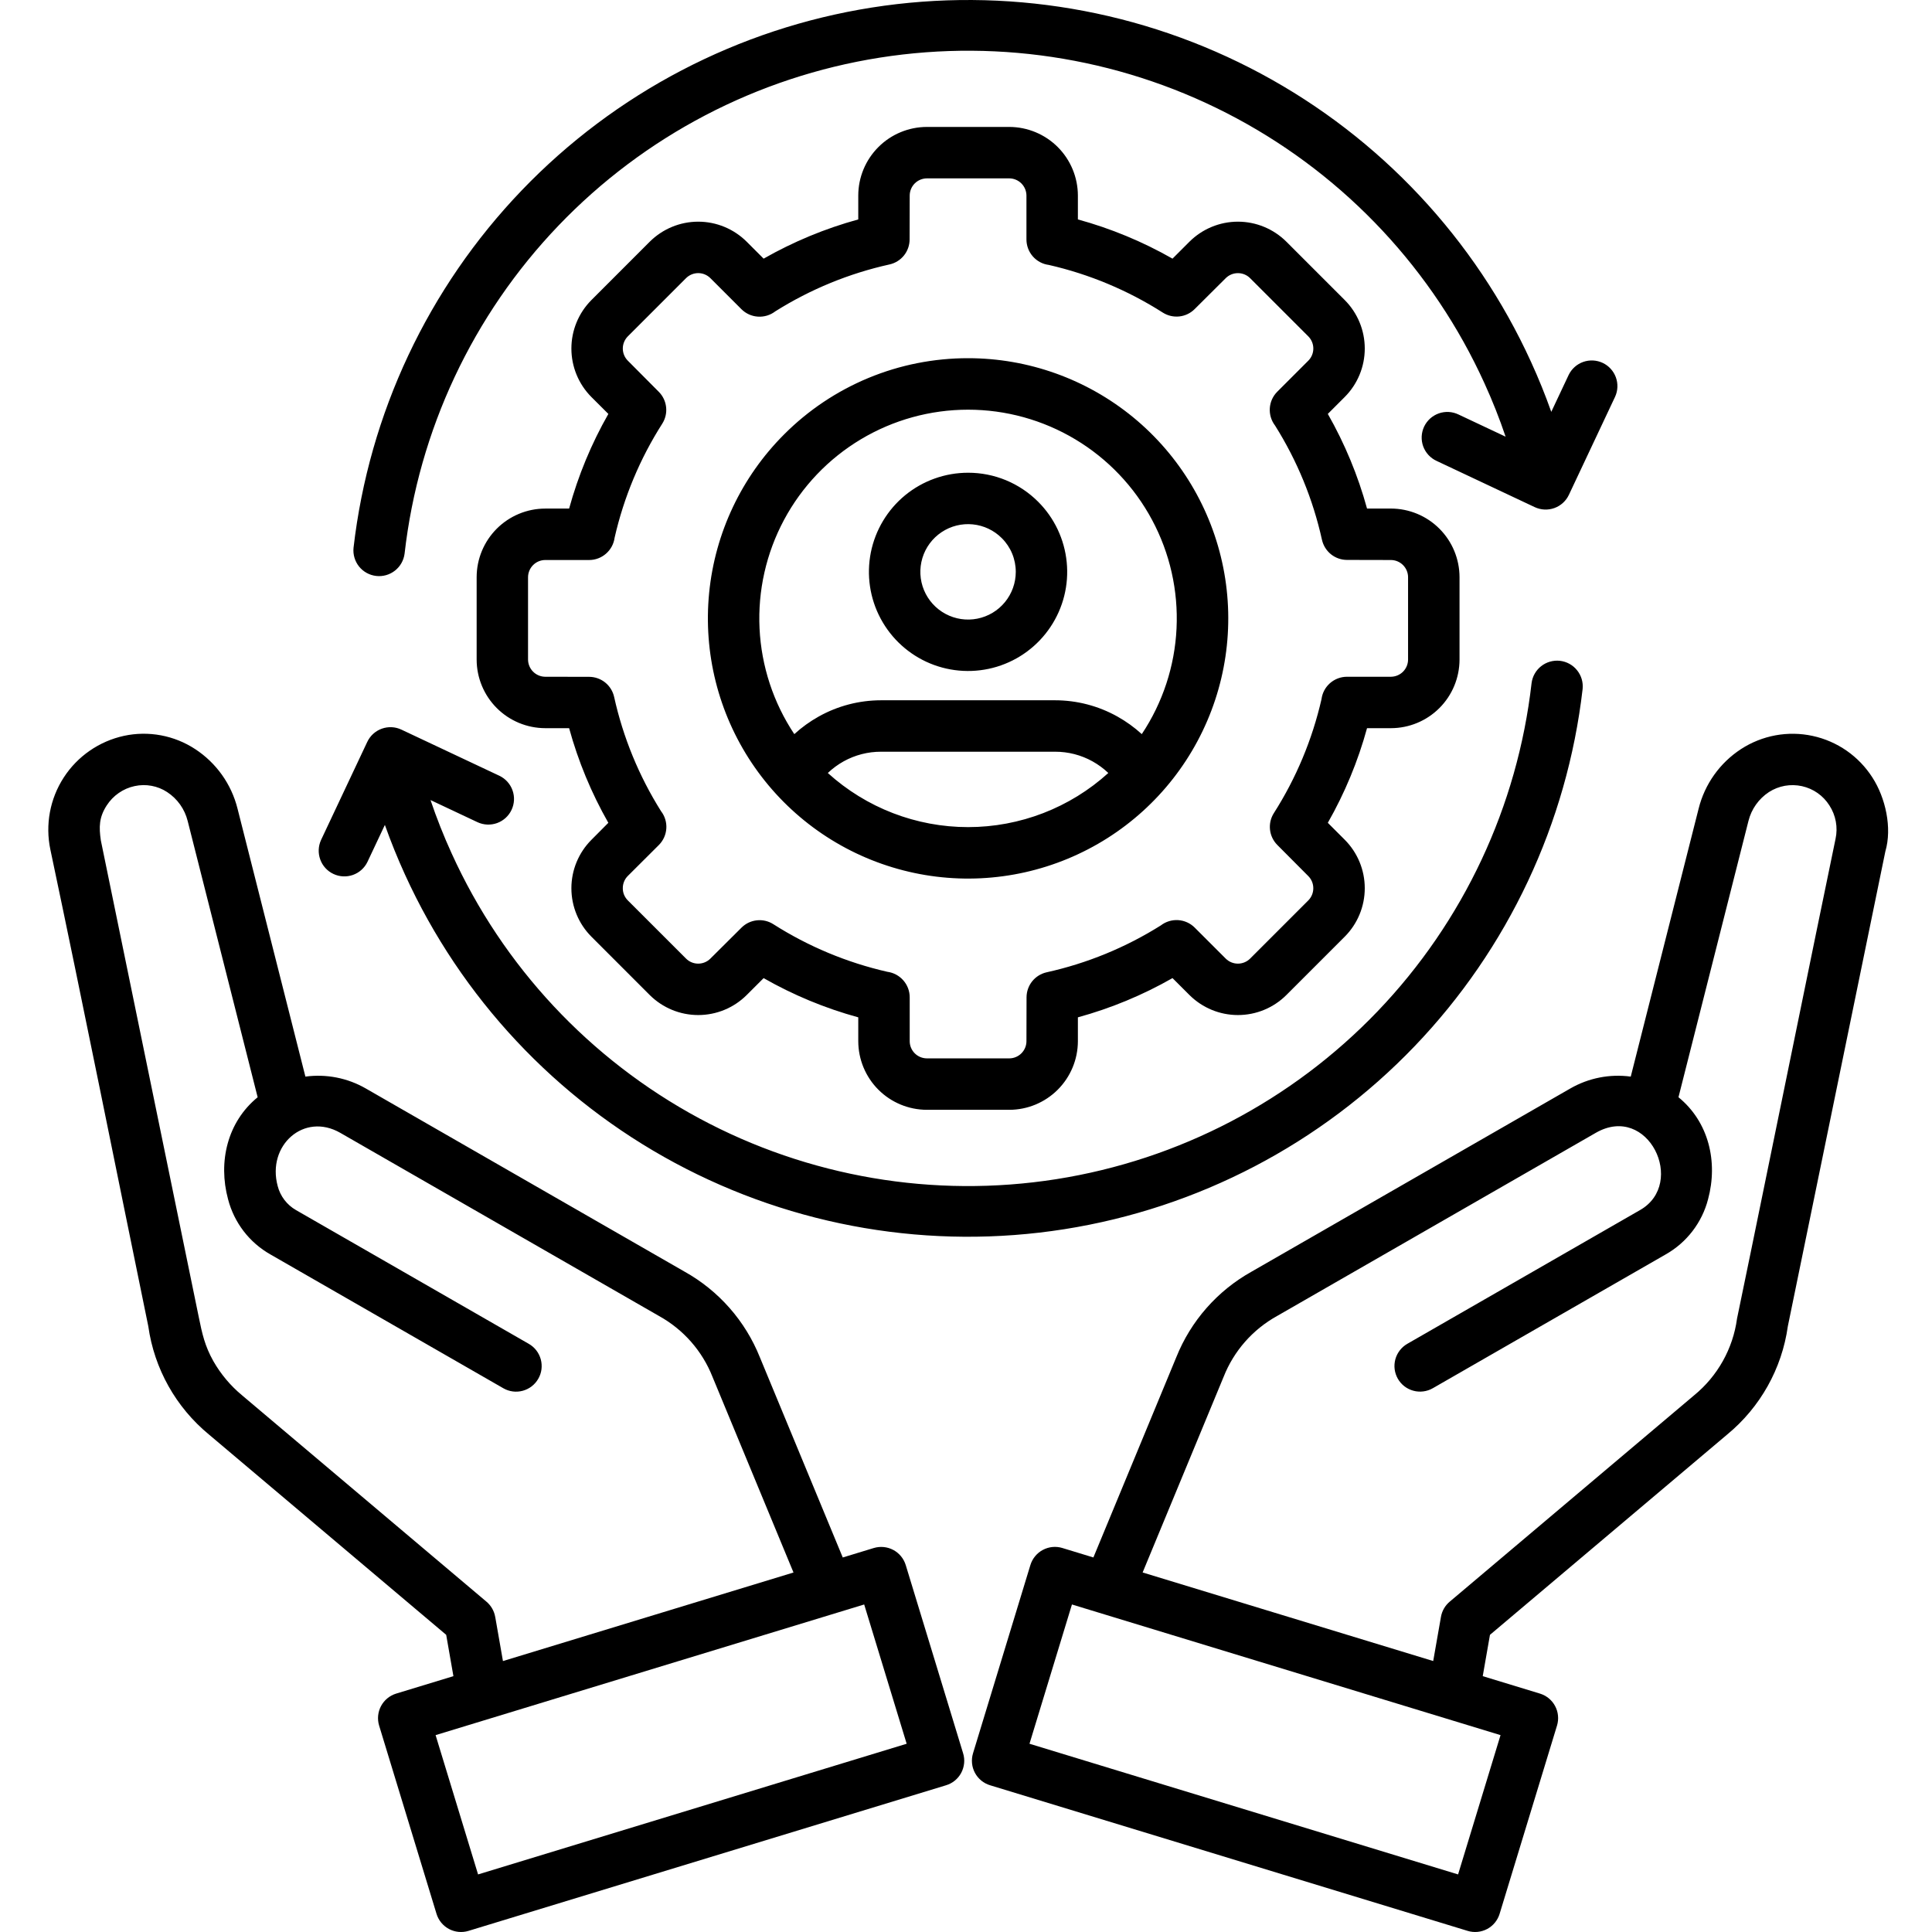 <svg width="80" height="80" viewBox="0 0 80 80" fill="none" xmlns="http://www.w3.org/2000/svg">
<g clip-path="url(#clip0_720_256)">
<path fill-rule="evenodd" clip-rule="evenodd" d="M11.498 49.111C11.551 49.319 11.646 49.514 11.776 49.685C11.906 49.856 12.069 49.999 12.255 50.106L21.897 55.646C22.018 55.715 22.124 55.808 22.209 55.918C22.294 56.028 22.356 56.154 22.393 56.289C22.429 56.423 22.438 56.563 22.421 56.702C22.403 56.84 22.358 56.973 22.288 57.093C22.219 57.214 22.126 57.32 22.016 57.405C21.906 57.49 21.78 57.552 21.645 57.589C21.511 57.625 21.371 57.635 21.233 57.617C21.095 57.599 20.962 57.554 20.841 57.484L11.198 51.944C10.768 51.701 10.39 51.373 10.089 50.981C9.788 50.588 9.568 50.139 9.444 49.66C9.023 48.105 9.418 46.454 10.669 45.435L7.772 33.998C7.65 33.505 7.346 33.076 6.921 32.798C6.725 32.669 6.505 32.581 6.274 32.539C6.043 32.496 5.806 32.5 5.576 32.55C5.34 32.6 5.116 32.697 4.918 32.835C4.719 32.972 4.55 33.148 4.419 33.351C4.099 33.846 4.094 34.243 4.176 34.801L8.232 54.545C8.372 55.23 8.48 55.728 8.832 56.357C9.141 56.9 9.546 57.382 10.027 57.78L20.144 66.323C20.334 66.484 20.462 66.706 20.505 66.951H20.506L20.826 68.781L32.857 65.114L29.502 57.01C29.079 55.94 28.297 55.051 27.291 54.494L14.091 46.909C12.589 46.046 11.043 47.424 11.498 49.111V49.111ZM63.419 28.288C63.454 28.01 63.597 27.757 63.817 27.584C64.037 27.411 64.317 27.332 64.595 27.363C64.873 27.395 65.128 27.535 65.303 27.754C65.479 27.972 65.561 28.25 65.533 28.529C64.891 34.09 62.446 39.287 58.571 43.327C54.697 47.366 49.605 50.025 44.076 50.898C38.547 51.771 32.885 50.808 27.954 48.158C23.024 45.509 19.097 41.317 16.774 36.224C16.463 35.543 16.184 34.855 15.937 34.158L15.216 35.688C15.095 35.941 14.878 36.135 14.614 36.229C14.35 36.322 14.059 36.308 13.806 36.188C13.552 36.069 13.356 35.854 13.261 35.59C13.165 35.327 13.177 35.036 13.294 34.782L15.204 30.728C15.263 30.6 15.347 30.485 15.45 30.39C15.554 30.295 15.676 30.221 15.808 30.174C15.941 30.126 16.081 30.105 16.222 30.112C16.363 30.119 16.5 30.154 16.627 30.215L20.683 32.125C20.936 32.247 21.13 32.464 21.223 32.728C21.317 32.992 21.302 33.282 21.182 33.536C21.063 33.789 20.848 33.985 20.584 34.081C20.321 34.176 20.031 34.164 19.776 34.047L17.827 33.129C18.081 33.881 18.374 34.62 18.704 35.342C20.828 40.019 24.428 43.87 28.951 46.306C33.474 48.741 38.671 49.626 43.745 48.826C48.819 48.025 53.491 45.583 57.045 41.874C60.598 38.164 62.837 33.392 63.419 28.288ZM59.488 19.086C59.361 19.028 59.246 18.945 59.15 18.841C59.055 18.738 58.981 18.617 58.932 18.485C58.884 18.353 58.863 18.212 58.869 18.072C58.875 17.932 58.91 17.794 58.969 17.667C59.029 17.54 59.114 17.426 59.218 17.331C59.323 17.237 59.445 17.165 59.577 17.118C59.71 17.071 59.85 17.051 59.991 17.059C60.131 17.067 60.268 17.103 60.395 17.164L62.344 18.082C62.09 17.33 61.798 16.592 61.468 15.87C59.343 11.193 55.743 7.342 51.22 4.907C46.697 2.472 41.501 1.587 36.427 2.387C31.353 3.188 26.681 5.63 23.128 9.339C19.574 13.048 17.335 17.82 16.753 22.924C16.718 23.202 16.575 23.455 16.355 23.628C16.135 23.801 15.855 23.881 15.577 23.849C15.298 23.817 15.044 23.677 14.868 23.459C14.693 23.24 14.611 22.961 14.639 22.683C15.281 17.122 17.726 11.925 21.601 7.885C25.476 3.845 30.567 1.186 36.096 0.313C41.625 -0.559 47.288 0.403 52.218 3.053C57.148 5.703 61.075 9.895 63.398 14.988C63.709 15.668 63.988 16.357 64.235 17.054L64.956 15.523C65.078 15.272 65.295 15.079 65.558 14.986C65.822 14.893 66.112 14.908 66.365 15.027C66.618 15.146 66.813 15.361 66.909 15.623C67.005 15.886 66.994 16.176 66.877 16.43L64.966 20.487C64.907 20.613 64.823 20.727 64.72 20.822C64.617 20.916 64.496 20.989 64.364 21.037C64.232 21.084 64.093 21.105 63.953 21.099C63.813 21.092 63.676 21.058 63.549 20.999L59.488 19.086ZM40.086 19.575C39.136 19.575 38.216 19.904 37.481 20.506C36.747 21.109 36.245 21.947 36.059 22.878C35.874 23.81 36.017 24.777 36.465 25.614C36.913 26.452 37.637 27.108 38.514 27.472C39.392 27.835 40.368 27.883 41.277 27.608C42.186 27.332 42.971 26.75 43.498 25.96C44.026 25.17 44.264 24.222 44.17 23.277C44.077 22.332 43.66 21.448 42.988 20.777C42.607 20.395 42.155 20.093 41.657 19.886C41.159 19.68 40.625 19.574 40.086 19.575ZM41.482 22.283C41.159 21.959 40.734 21.758 40.279 21.713C39.824 21.668 39.368 21.782 38.988 22.036C38.608 22.29 38.327 22.668 38.195 23.105C38.062 23.543 38.085 24.013 38.26 24.435C38.435 24.857 38.751 25.206 39.154 25.421C39.557 25.637 40.022 25.706 40.47 25.617C40.919 25.528 41.322 25.286 41.612 24.933C41.902 24.579 42.061 24.136 42.061 23.679C42.061 23.42 42.01 23.163 41.911 22.923C41.812 22.684 41.666 22.466 41.482 22.283ZM32.891 30.398C33.198 30.118 33.536 29.874 33.899 29.671C34.689 29.229 35.578 28.997 36.483 28.997H43.687C44.592 28.997 45.481 29.229 46.271 29.671C46.634 29.874 46.972 30.118 47.279 30.398C48.146 29.096 48.644 27.583 48.718 26.021C48.793 24.459 48.443 22.905 47.704 21.527C46.966 20.148 45.867 18.995 44.525 18.192C43.183 17.388 41.649 16.964 40.085 16.964C38.521 16.964 36.986 17.388 35.644 18.192C34.302 18.995 33.203 20.148 32.465 21.527C31.727 22.905 31.376 24.459 31.451 26.021C31.526 27.583 32.023 29.096 32.89 30.398L32.891 30.398ZM45.893 32.008C45.697 31.821 45.477 31.659 45.24 31.527C44.766 31.263 44.231 31.125 43.688 31.127H36.484C35.94 31.125 35.406 31.263 34.931 31.527C34.694 31.659 34.475 31.821 34.278 32.008C35.869 33.45 37.939 34.249 40.086 34.249C42.233 34.249 44.303 33.45 45.893 32.008ZM40.086 14.832C42.578 14.832 44.994 15.697 46.921 17.278C48.847 18.859 50.166 21.06 50.653 23.504C51.139 25.949 50.763 28.487 49.587 30.685C48.413 32.883 46.512 34.606 44.209 35.56C41.906 36.514 39.344 36.64 36.959 35.916C34.573 35.193 32.513 33.664 31.128 31.592C29.743 29.519 29.12 27.031 29.364 24.55C29.608 22.07 30.705 19.75 32.468 17.988C33.467 16.986 34.654 16.192 35.962 15.65C37.269 15.108 38.671 14.831 40.086 14.832ZM38.378 5.256H41.793C42.546 5.258 43.267 5.557 43.799 6.089C44.331 6.621 44.631 7.343 44.633 8.095V9.086C46.002 9.461 47.318 10.007 48.551 10.71L49.252 10.009C49.785 9.478 50.507 9.179 51.26 9.179C52.012 9.179 52.734 9.478 53.267 10.009L55.682 12.424C56.214 12.957 56.512 13.679 56.512 14.432C56.512 15.184 56.214 15.906 55.682 16.439L54.982 17.139C55.685 18.373 56.231 19.689 56.606 21.058H57.597C58.349 21.06 59.071 21.359 59.603 21.892C60.135 22.424 60.434 23.145 60.436 23.897V27.313C60.434 28.066 60.135 28.787 59.603 29.319C59.071 29.851 58.349 30.151 57.597 30.152H56.606C56.231 31.521 55.685 32.838 54.982 34.071L55.682 34.771C56.214 35.304 56.512 36.026 56.512 36.779C56.512 37.531 56.214 38.253 55.682 38.786L53.267 41.201C52.734 41.733 52.013 42.031 51.26 42.031C50.507 42.031 49.786 41.733 49.252 41.201L48.551 40.501C47.318 41.205 46.002 41.75 44.633 42.126V43.116C44.631 43.869 44.331 44.59 43.799 45.122C43.267 45.654 42.546 45.954 41.793 45.955H38.378C37.625 45.953 36.904 45.654 36.372 45.122C35.84 44.59 35.541 43.869 35.539 43.116V42.126C34.17 41.751 32.853 41.206 31.62 40.502L30.919 41.202C30.386 41.733 29.665 42.031 28.912 42.031C28.159 42.031 27.438 41.733 26.904 41.202L24.489 38.786C23.958 38.254 23.66 37.532 23.66 36.78C23.66 36.027 23.959 35.306 24.491 34.774L25.19 34.071C24.487 32.838 23.942 31.521 23.566 30.152H22.576C21.823 30.15 21.102 29.851 20.57 29.319C20.038 28.787 19.738 28.065 19.737 27.313V23.898C19.738 23.145 20.038 22.424 20.57 21.892C21.102 21.36 21.823 21.06 22.576 21.059H23.566C23.942 19.69 24.487 18.373 25.191 17.14L24.489 16.44C23.958 15.907 23.66 15.185 23.66 14.432C23.66 13.68 23.958 12.958 24.489 12.425L26.904 10.009C27.438 9.478 28.159 9.179 28.912 9.179C29.664 9.179 30.386 9.478 30.919 10.009L31.62 10.71C32.853 10.007 34.17 9.461 35.539 9.086V8.095C35.54 7.343 35.84 6.622 36.372 6.09C36.904 5.557 37.625 5.258 38.378 5.256ZM41.793 7.386C41.981 7.387 42.161 7.463 42.293 7.595C42.426 7.728 42.501 7.908 42.503 8.095V9.915C42.503 10.173 42.597 10.423 42.767 10.617C42.937 10.811 43.172 10.937 43.428 10.97C45.103 11.352 46.7 12.02 48.148 12.943C48.352 13.073 48.594 13.129 48.834 13.103C49.074 13.077 49.297 12.969 49.468 12.799L50.758 11.515C50.892 11.383 51.072 11.31 51.26 11.31C51.447 11.31 51.628 11.383 51.761 11.515L54.176 13.93C54.308 14.064 54.382 14.244 54.382 14.432C54.382 14.619 54.308 14.8 54.176 14.933L52.889 16.22C52.706 16.403 52.596 16.646 52.58 16.904C52.563 17.162 52.641 17.417 52.798 17.622C53.712 19.076 54.369 20.676 54.74 22.353C54.793 22.588 54.924 22.799 55.112 22.951C55.3 23.102 55.535 23.185 55.776 23.185L57.596 23.189C57.783 23.19 57.963 23.265 58.096 23.398C58.228 23.53 58.304 23.71 58.305 23.898V27.314C58.304 27.501 58.228 27.681 58.096 27.814C57.963 27.946 57.783 28.021 57.596 28.023H55.776C55.518 28.023 55.269 28.117 55.074 28.287C54.88 28.457 54.754 28.692 54.721 28.949C54.339 30.623 53.671 32.22 52.748 33.669C52.618 33.872 52.562 34.114 52.588 34.354C52.614 34.594 52.722 34.818 52.892 34.989L54.176 36.279C54.308 36.412 54.381 36.592 54.381 36.78C54.381 36.968 54.308 37.148 54.176 37.282L51.761 39.697C51.627 39.828 51.447 39.902 51.259 39.902C51.071 39.902 50.891 39.828 50.758 39.697L49.47 38.41C49.288 38.227 49.044 38.117 48.786 38.1C48.529 38.084 48.273 38.161 48.068 38.319C46.615 39.233 45.014 39.89 43.338 40.261C43.102 40.314 42.892 40.445 42.741 40.633C42.59 40.821 42.508 41.055 42.507 41.296L42.503 43.116C42.502 43.303 42.427 43.483 42.294 43.616C42.161 43.748 41.982 43.824 41.794 43.825H38.378C38.19 43.823 38.01 43.748 37.878 43.616C37.745 43.483 37.67 43.303 37.669 43.116V41.296C37.669 41.038 37.575 40.788 37.404 40.594C37.234 40.4 36.999 40.274 36.743 40.24C35.068 39.858 33.471 39.191 32.022 38.269C31.819 38.139 31.577 38.082 31.337 38.109C31.097 38.135 30.873 38.242 30.703 38.413L29.413 39.696C29.279 39.828 29.099 39.902 28.911 39.902C28.723 39.902 28.543 39.828 28.41 39.696L25.994 37.281C25.929 37.215 25.877 37.137 25.841 37.051C25.806 36.965 25.788 36.873 25.789 36.78C25.787 36.592 25.86 36.41 25.992 36.276L27.281 34.991C27.464 34.808 27.574 34.565 27.591 34.307C27.608 34.049 27.53 33.794 27.372 33.589C26.458 32.135 25.801 30.535 25.43 28.859C25.378 28.623 25.247 28.412 25.058 28.26C24.87 28.109 24.636 28.027 24.394 28.026L22.575 28.023C22.387 28.021 22.207 27.946 22.075 27.813C21.942 27.68 21.867 27.501 21.865 27.313V23.898C21.867 23.71 21.942 23.531 22.075 23.398C22.207 23.265 22.387 23.19 22.575 23.189H24.394C24.652 23.189 24.902 23.095 25.096 22.924C25.29 22.754 25.416 22.519 25.45 22.263C25.832 20.588 26.499 18.991 27.423 17.543C27.552 17.339 27.609 17.098 27.582 16.858C27.556 16.618 27.449 16.394 27.278 16.223L25.995 14.933C25.863 14.8 25.789 14.619 25.789 14.432C25.789 14.244 25.863 14.064 25.995 13.93L28.41 11.515C28.544 11.383 28.724 11.309 28.912 11.309C29.099 11.309 29.279 11.383 29.413 11.515L30.7 12.802C30.883 12.985 31.126 13.095 31.384 13.111C31.642 13.128 31.897 13.05 32.102 12.893C33.556 11.979 35.156 11.322 36.833 10.95C37.068 10.898 37.279 10.767 37.431 10.579C37.582 10.391 37.664 10.156 37.665 9.915L37.669 8.095C37.67 7.908 37.745 7.728 37.878 7.595C38.01 7.463 38.19 7.388 38.378 7.386H41.793ZM42.629 72.205L60.376 77.616L62.134 71.848L44.387 66.438L42.629 72.205V72.205ZM60.773 79.954C60.907 79.995 61.047 80.008 61.185 79.995C61.324 79.981 61.458 79.94 61.581 79.875C61.704 79.809 61.813 79.72 61.901 79.612C61.989 79.504 62.056 79.38 62.096 79.247L64.473 71.451C64.513 71.317 64.527 71.178 64.513 71.039C64.5 70.9 64.459 70.766 64.393 70.643C64.328 70.52 64.238 70.412 64.131 70.323C64.023 70.235 63.899 70.169 63.766 70.128L61.397 69.406L61.696 67.695L71.517 59.402C72.888 58.274 73.785 56.673 74.031 54.915L78.068 35.257C78.356 34.281 78.075 33.034 77.532 32.194C77.253 31.758 76.891 31.381 76.467 31.086C76.042 30.791 75.563 30.582 75.058 30.473C74.552 30.363 74.03 30.355 73.521 30.448C73.012 30.542 72.527 30.735 72.093 31.017C71.217 31.587 70.59 32.468 70.337 33.482L67.526 44.58C66.66 44.463 65.78 44.636 65.023 45.072L51.824 52.657C50.408 53.447 49.308 54.699 48.706 56.204L45.275 64.491L43.989 64.099C43.72 64.017 43.429 64.046 43.181 64.179C42.933 64.311 42.748 64.537 42.666 64.806L40.29 72.602C40.209 72.871 40.237 73.162 40.37 73.41C40.503 73.658 40.728 73.843 40.998 73.924L60.774 79.954L60.773 79.954ZM47.315 65.113L59.346 68.78L59.667 66.951C59.709 66.706 59.837 66.483 60.028 66.323L70.146 57.78C71.121 56.984 71.758 55.847 71.927 54.599C71.939 54.6 75.612 36.593 76.006 34.735C76.057 34.499 76.061 34.255 76.017 34.017C75.973 33.779 75.883 33.553 75.751 33.35C75.624 33.149 75.458 32.975 75.263 32.838C75.068 32.701 74.848 32.605 74.615 32.553C74.383 32.502 74.142 32.497 73.908 32.538C73.674 32.58 73.45 32.668 73.249 32.797C72.825 33.075 72.521 33.504 72.399 33.997L69.502 45.434C70.752 46.453 71.147 48.104 70.727 49.659C70.603 50.138 70.383 50.587 70.082 50.979C69.78 51.372 69.403 51.699 68.972 51.943L59.33 57.483C59.209 57.553 59.076 57.597 58.938 57.615C58.8 57.633 58.66 57.624 58.525 57.587C58.391 57.551 58.265 57.489 58.154 57.404C58.044 57.319 57.952 57.213 57.882 57.092C57.813 56.971 57.768 56.838 57.75 56.7C57.732 56.562 57.742 56.422 57.778 56.287C57.814 56.153 57.877 56.027 57.962 55.917C58.047 55.806 58.153 55.714 58.273 55.645L67.915 50.104C69.841 48.998 68.246 45.663 66.079 46.908L52.88 54.493C51.873 55.05 51.092 55.939 50.669 57.008L47.314 65.112L47.315 65.113ZM18.037 71.848L35.784 66.438L37.543 72.205L19.796 77.616L18.037 71.848V71.848ZM18.775 69.406L18.476 67.695L8.654 59.402C7.284 58.274 6.386 56.673 6.14 54.915C4.789 48.339 3.472 41.744 2.085 35.176C1.869 34.148 2.068 33.076 2.64 32.194C3.211 31.312 4.109 30.692 5.136 30.469C5.638 30.361 6.157 30.354 6.662 30.448C7.167 30.542 7.649 30.735 8.079 31.017C8.954 31.588 9.581 32.468 9.835 33.482L12.646 44.58C13.511 44.463 14.391 44.636 15.148 45.072L28.348 52.657C29.763 53.447 30.863 54.699 31.465 56.204L34.897 64.492L36.182 64.1C36.451 64.019 36.742 64.048 36.99 64.18C37.238 64.313 37.423 64.538 37.505 64.808L39.881 72.602C39.922 72.735 39.936 72.875 39.922 73.014C39.908 73.152 39.867 73.287 39.802 73.41C39.736 73.532 39.647 73.641 39.539 73.73C39.431 73.818 39.307 73.884 39.174 73.924L19.398 79.954C19.265 79.995 19.125 80.008 18.986 79.995C18.848 79.981 18.713 79.94 18.59 79.875C18.468 79.809 18.359 79.72 18.27 79.612C18.182 79.504 18.116 79.38 18.075 79.247L15.698 71.451C15.617 71.182 15.646 70.891 15.778 70.643C15.911 70.395 16.136 70.21 16.405 70.128L18.775 69.406Z" fill="black"/>
</g>
<defs>
<clipPath id="clip0_720_256">
<rect width="80" height="80" fill="white"/>
</clipPath>
</defs>
</svg>
